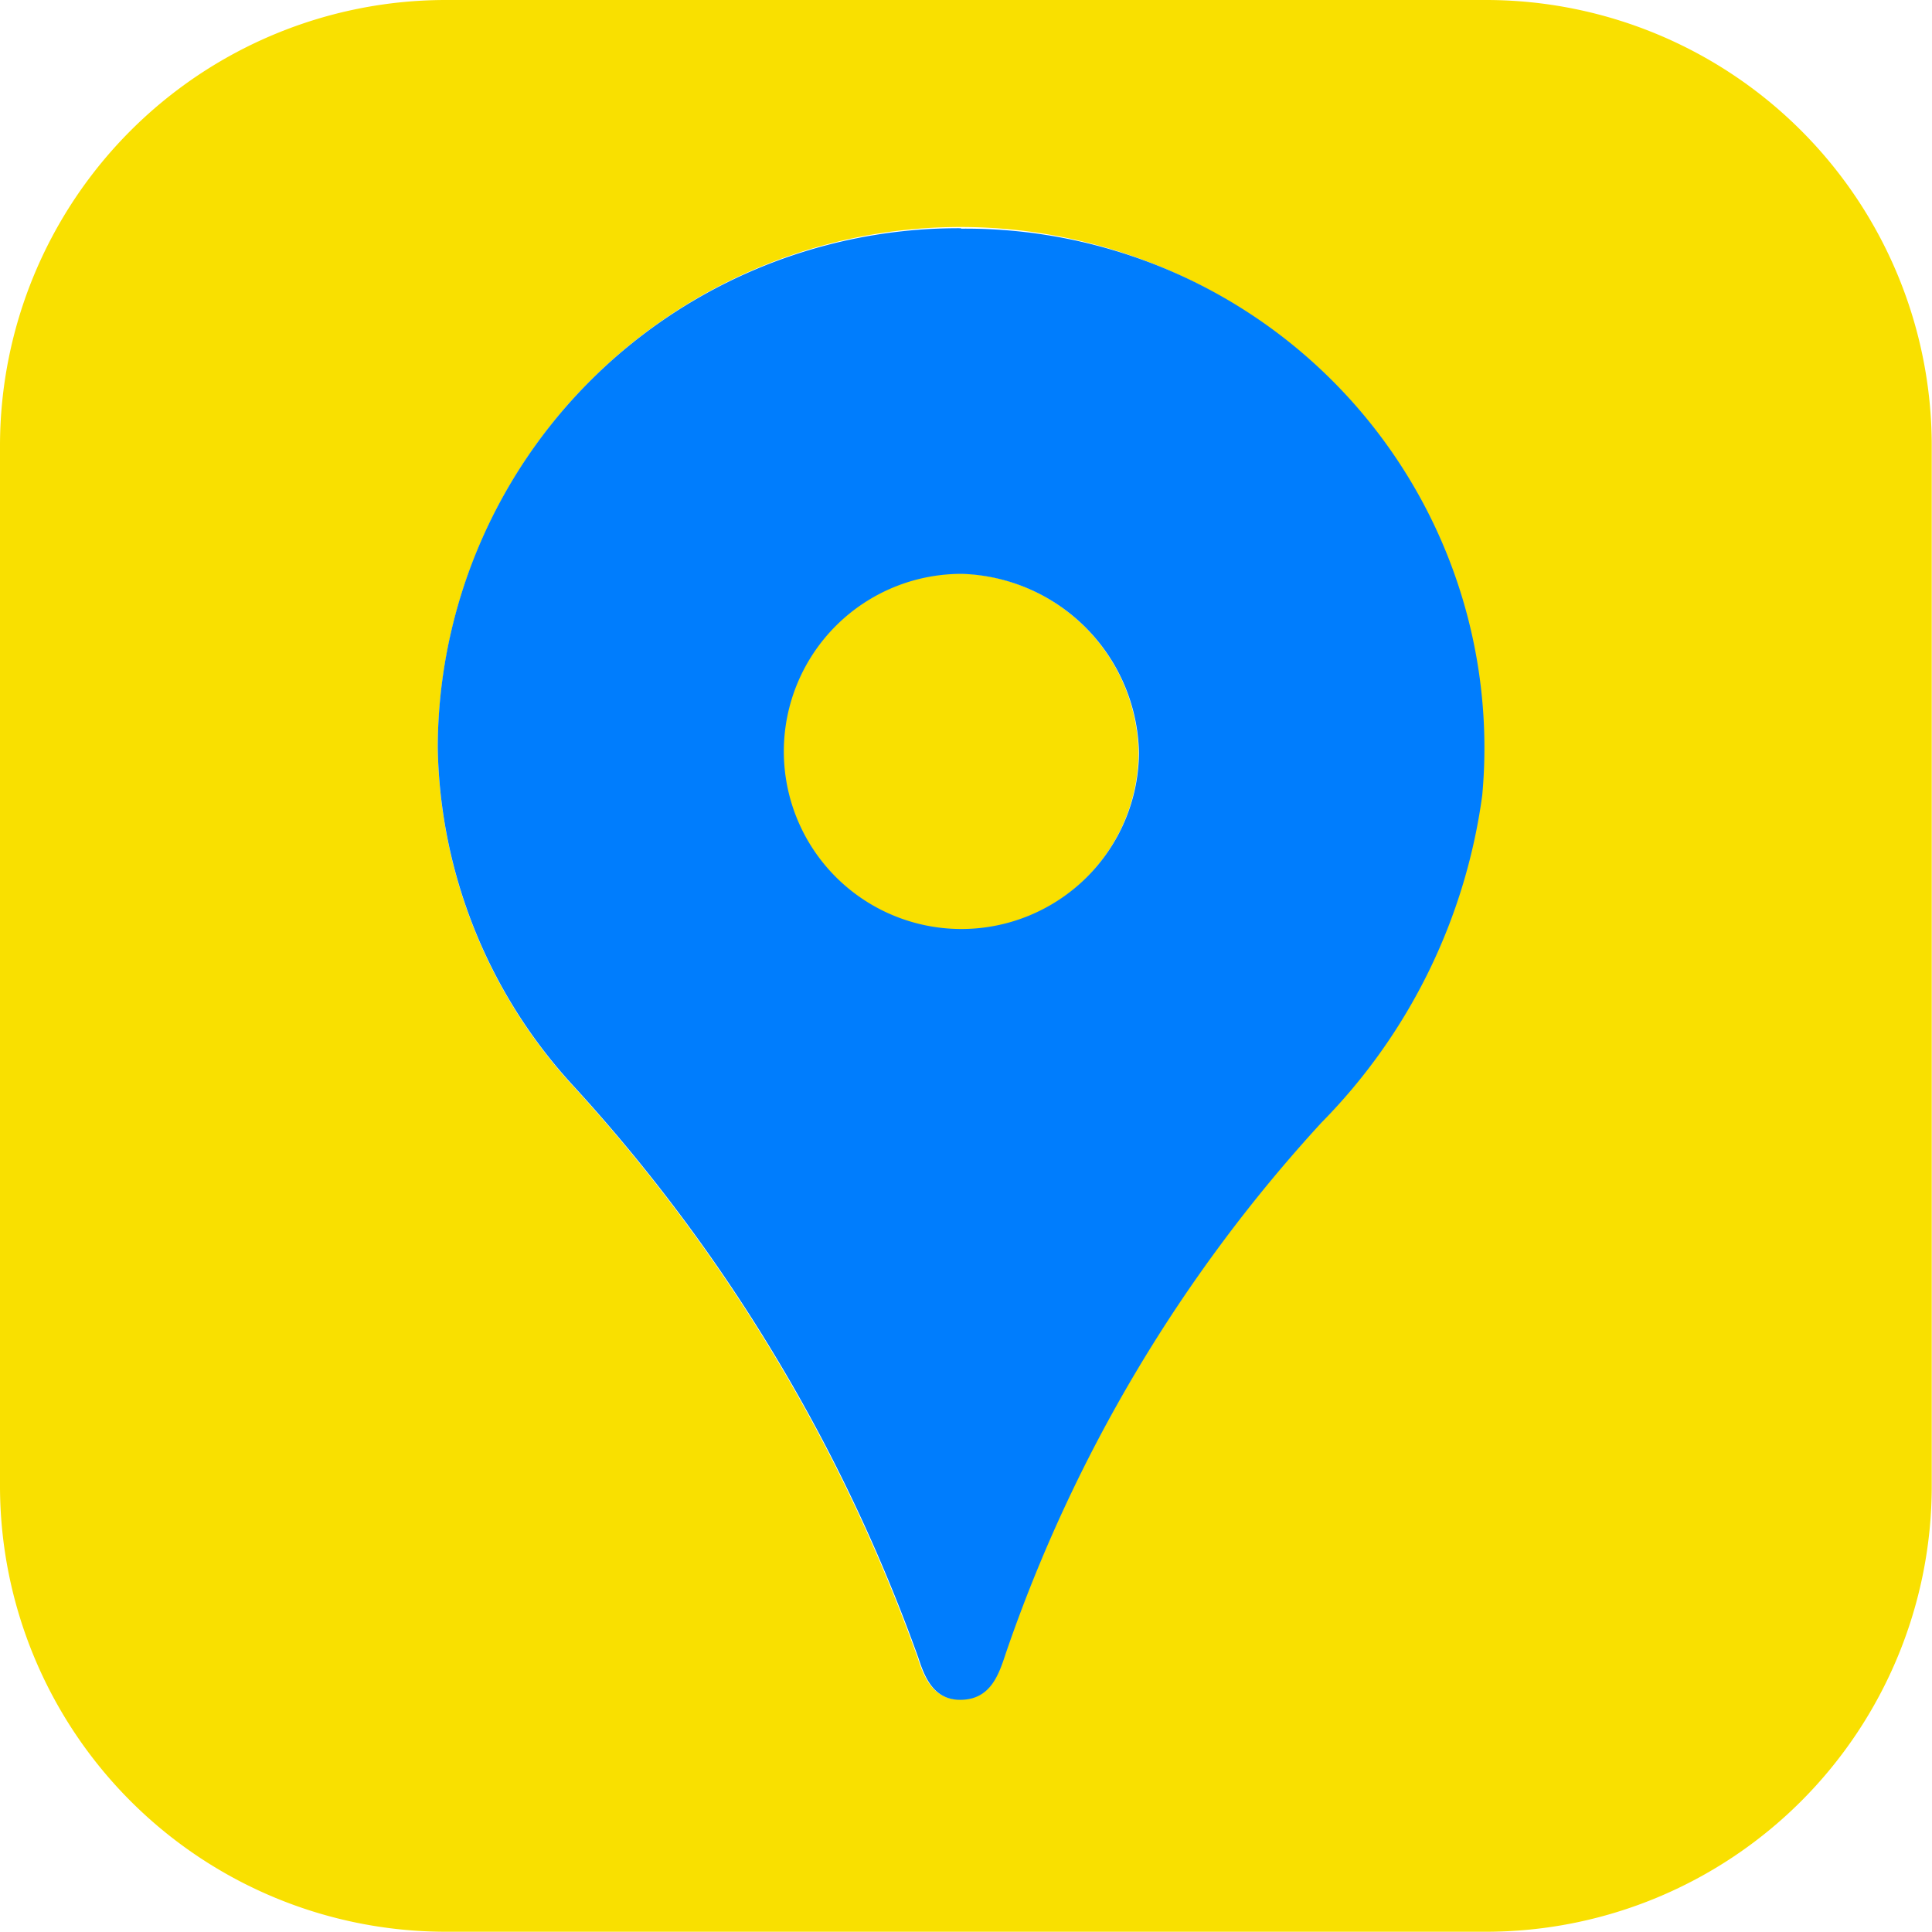 <svg xmlns="http://www.w3.org/2000/svg" xmlns:xlink="http://www.w3.org/1999/xlink" width="22.849" height="22.849" viewBox="0 0 22.849 22.849">
  <defs>
    <clipPath id="clip-path">
      <rect id="사각형_1497" data-name="사각형 1497" width="22.849" height="22.849" fill="none"/>
    </clipPath>
  </defs>
  <g id="그룹_6563" data-name="그룹 6563" transform="translate(0 0)">
    <g id="그룹_6562" data-name="그룹 6562" transform="translate(0 0)" clip-path="url(#clip-path)">
      <path id="패스_5026" data-name="패스 5026" d="M19.9,13.031a2.108,2.108,0,1,0,2.091,2.117A2.163,2.163,0,0,0,19.9,13.031" transform="translate(-8.526 -6.248)" fill="#f9e000"/>
      <path id="패스_5027" data-name="패스 5027" d="M17.577,0H5.273A5.274,5.274,0,0,0,0,5.273v12.3a5.274,5.274,0,0,0,5.273,5.273h12.3a5.273,5.273,0,0,0,5.273-5.273V5.273A5.273,5.273,0,0,0,17.577,0M17.52,9.4a6.814,6.814,0,0,1-1.9,3.871,17.826,17.826,0,0,0-3.732,6.27c-.083.251-.177.549-.527.557-.321.008-.433-.257-.508-.491a20.025,20.025,0,0,0-4.1-6.79A6.053,6.053,0,0,1,5.177,8.842,6.183,6.183,0,1,1,17.52,9.4" transform="translate(0 0)" fill="#f9e000"/>
      <path id="패스_5028" data-name="패스 5028" d="M16.128,5.185a6.159,6.159,0,0,0-6.183,6.143,6.056,6.056,0,0,0,1.586,3.98,20.015,20.015,0,0,1,4.1,6.79c.075.234.187.5.508.491.35-.009.444-.306.527-.558a17.826,17.826,0,0,1,3.732-6.27,6.814,6.814,0,0,0,1.9-3.871,6.14,6.14,0,0,0-6.16-6.7m2.1,6.2a2.1,2.1,0,1,1-2.091-2.117,2.162,2.162,0,0,1,2.091,2.117" transform="translate(-4.768 -2.486)" fill="#007dfd"/>
    </g>
  </g>
</svg>
